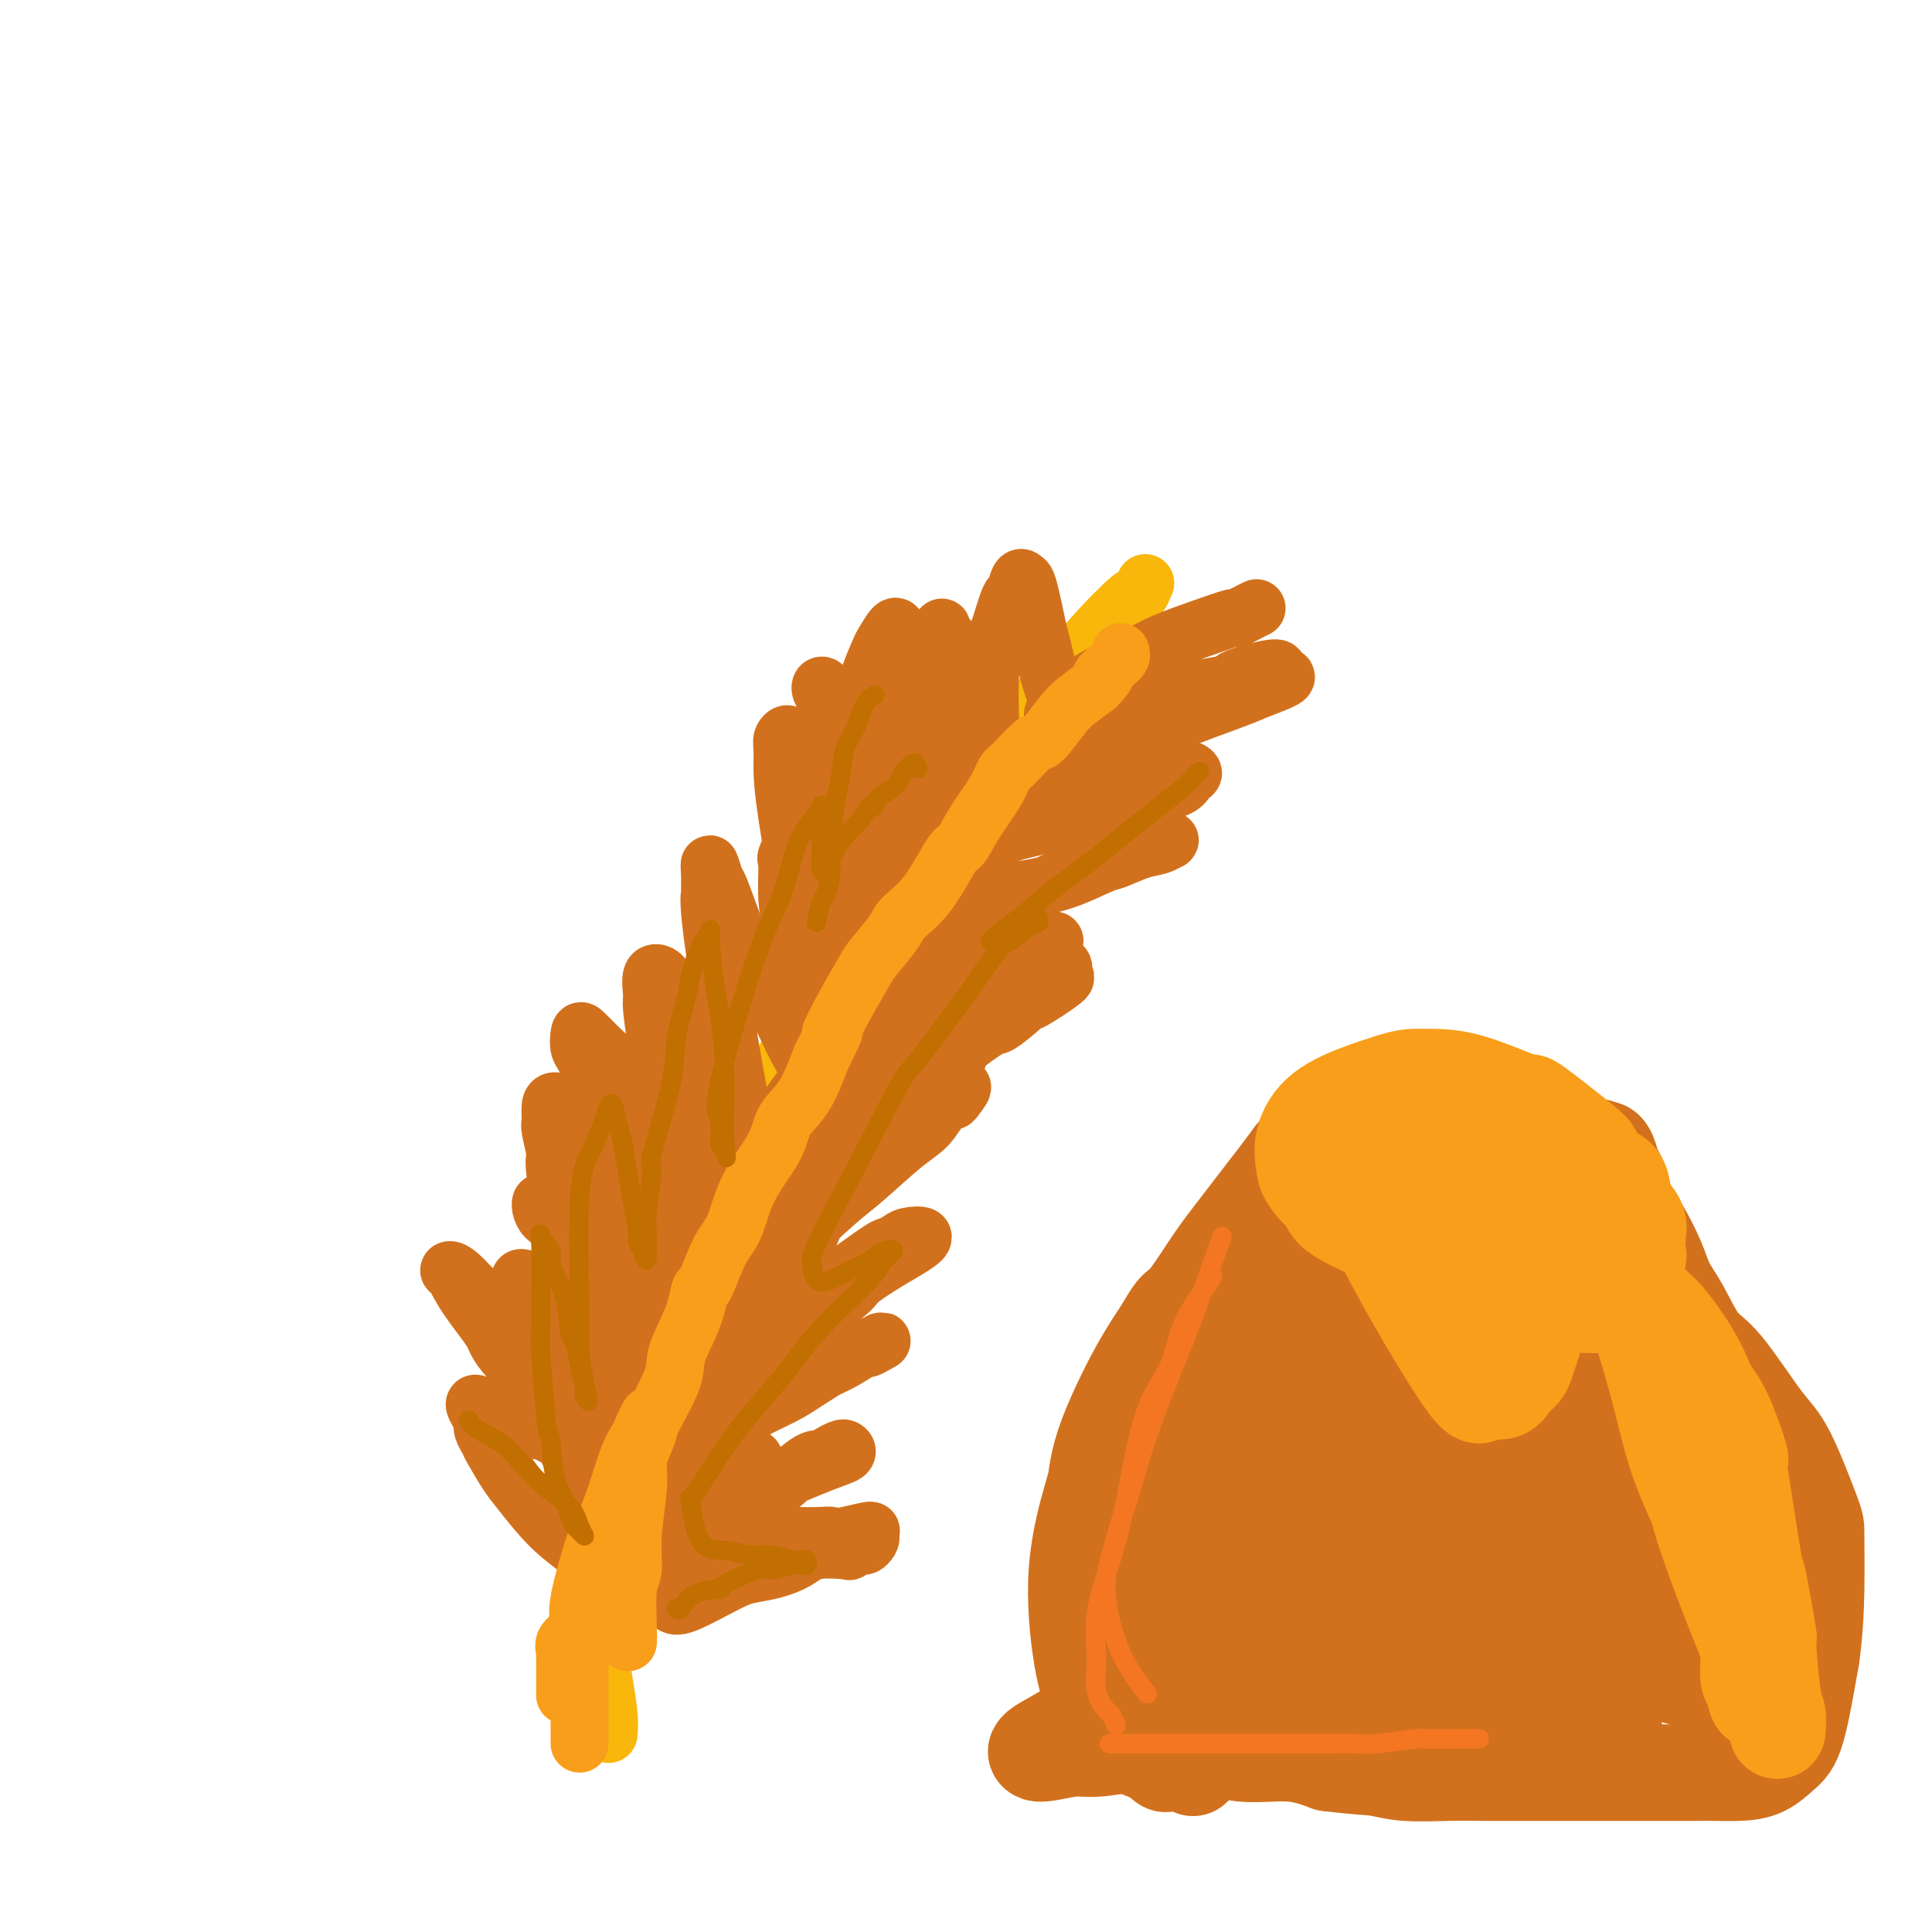 <svg viewBox='0 0 400 400' version='1.1' xmlns='http://www.w3.org/2000/svg' xmlns:xlink='http://www.w3.org/1999/xlink'><g fill='none' stroke='#F9B70B' stroke-width='12' stroke-linecap='round' stroke-linejoin='round'><path d='M126,359c0.086,-1.052 0.172,-2.104 0,-4c-0.172,-1.896 -0.603,-4.637 -1,-7c-0.397,-2.363 -0.759,-4.347 -1,-10c-0.241,-5.653 -0.360,-14.974 0,-21c0.360,-6.026 1.200,-8.757 3,-14c1.800,-5.243 4.561,-12.997 6,-17c1.439,-4.003 1.556,-4.256 3,-8c1.444,-3.744 4.215,-10.980 7,-18c2.785,-7.020 5.583,-13.823 9,-21c3.417,-7.177 7.452,-14.728 10,-19c2.548,-4.272 3.609,-5.266 6,-9c2.391,-3.734 6.112,-10.210 9,-15c2.888,-4.790 4.944,-7.895 7,-11'/><path d='M184,185c5.847,-9.545 4.465,-6.409 6,-8c1.535,-1.591 5.988,-7.911 9,-12c3.012,-4.089 4.584,-5.947 5,-7c0.416,-1.053 -0.325,-1.299 1,-3c1.325,-1.701 4.716,-4.856 7,-7c2.284,-2.144 3.462,-3.276 5,-5c1.538,-1.724 3.435,-4.038 5,-6c1.565,-1.962 2.798,-3.570 5,-6c2.202,-2.430 5.374,-5.682 7,-7c1.626,-1.318 1.707,-0.701 2,-1c0.293,-0.299 0.798,-1.514 1,-2c0.202,-0.486 0.101,-0.243 0,0'/></g>
<g fill='none' stroke='#D2711D' stroke-width='12' stroke-linecap='round' stroke-linejoin='round'><path d='M139,332c0.483,0.397 0.965,0.794 3,0c2.035,-0.794 5.622,-2.781 8,-4c2.378,-1.219 3.545,-1.672 5,-2c1.455,-0.328 3.197,-0.532 5,-1c1.803,-0.468 3.667,-1.201 5,-2c1.333,-0.799 2.136,-1.663 4,-2c1.864,-0.337 4.790,-0.146 6,0c1.210,0.146 0.704,0.246 1,0c0.296,-0.246 1.394,-0.837 2,-1c0.606,-0.163 0.719,0.101 1,0c0.281,-0.101 0.729,-0.566 1,-1c0.271,-0.434 0.363,-0.838 0,-1c-0.363,-0.162 -1.182,-0.081 -2,0'/><path d='M178,318c5.523,-2.166 -0.169,-0.581 -3,0c-2.831,0.581 -2.801,0.158 -3,0c-0.199,-0.158 -0.625,-0.050 -2,0c-1.375,0.050 -3.698,0.042 -5,0c-1.302,-0.042 -1.584,-0.120 -4,0c-2.416,0.120 -6.965,0.436 -9,1c-2.035,0.564 -1.554,1.377 -3,2c-1.446,0.623 -4.818,1.056 -6,1c-1.182,-0.056 -0.172,-0.603 -1,0c-0.828,0.603 -3.492,2.355 -5,3c-1.508,0.645 -1.859,0.184 -2,0c-0.141,-0.184 -0.070,-0.092 0,0'/><path d='M145,317c-0.065,0.091 -0.131,0.183 2,-1c2.131,-1.183 6.457,-3.640 9,-5c2.543,-1.360 3.301,-1.622 5,-3c1.699,-1.378 4.339,-3.873 6,-5c1.661,-1.127 2.342,-0.888 3,-1c0.658,-0.112 1.291,-0.576 2,-1c0.709,-0.424 1.494,-0.807 2,-1c0.506,-0.193 0.734,-0.196 1,0c0.266,0.196 0.572,0.591 0,1c-0.572,0.409 -2.020,0.831 -5,2c-2.980,1.169 -7.490,3.084 -12,5'/><path d='M158,308c-2.629,1.079 -1.203,-0.224 -2,0c-0.797,0.224 -3.819,1.974 -6,3c-2.181,1.026 -3.521,1.328 -5,2c-1.479,0.672 -3.095,1.713 -5,2c-1.905,0.287 -4.098,-0.179 -5,-1c-0.902,-0.821 -0.513,-1.997 0,-3c0.513,-1.003 1.150,-1.832 2,-3c0.850,-1.168 1.914,-2.675 3,-4c1.086,-1.325 2.195,-2.470 3,-3c0.805,-0.530 1.306,-0.446 2,-1c0.694,-0.554 1.582,-1.745 3,-3c1.418,-1.255 3.367,-2.575 6,-4c2.633,-1.425 5.949,-2.957 8,-4c2.051,-1.043 2.839,-1.599 5,-3c2.161,-1.401 5.697,-3.646 8,-5c2.303,-1.354 3.372,-1.815 4,-2c0.628,-0.185 0.814,-0.092 1,0'/><path d='M180,279c4.956,-2.748 1.347,-0.617 0,0c-1.347,0.617 -0.432,-0.278 -1,0c-0.568,0.278 -2.618,1.729 -5,3c-2.382,1.271 -5.094,2.361 -7,3c-1.906,0.639 -3.005,0.825 -6,3c-2.995,2.175 -7.887,6.337 -10,8c-2.113,1.663 -1.446,0.826 -2,1c-0.554,0.174 -2.328,1.358 -3,2c-0.672,0.642 -0.242,0.740 -1,1c-0.758,0.260 -2.706,0.681 -3,0c-0.294,-0.681 1.065,-2.464 2,-4c0.935,-1.536 1.447,-2.824 2,-4c0.553,-1.176 1.149,-2.240 3,-4c1.851,-1.760 4.957,-4.217 7,-6c2.043,-1.783 3.021,-2.891 4,-4'/><path d='M160,278c3.912,-4.267 4.693,-3.933 7,-5c2.307,-1.067 6.141,-3.533 8,-5c1.859,-1.467 1.742,-1.935 3,-3c1.258,-1.065 3.890,-2.728 6,-4c2.110,-1.272 3.697,-2.155 5,-3c1.303,-0.845 2.323,-1.652 2,-2c-0.323,-0.348 -1.990,-0.235 -3,0c-1.010,0.235 -1.364,0.593 -2,1c-0.636,0.407 -1.554,0.863 -2,1c-0.446,0.137 -0.418,-0.047 -2,1c-1.582,1.047 -4.772,3.324 -7,5c-2.228,1.676 -3.494,2.751 -5,4c-1.506,1.249 -3.253,2.671 -4,3c-0.747,0.329 -0.493,-0.437 -1,0c-0.507,0.437 -1.775,2.076 -3,3c-1.225,0.924 -2.407,1.133 -4,2c-1.593,0.867 -3.598,2.390 -5,3c-1.402,0.610 -2.201,0.305 -3,0'/><path d='M150,279c-7.022,3.572 -4.076,1.003 -3,0c1.076,-1.003 0.281,-0.441 0,-1c-0.281,-0.559 -0.049,-2.239 1,-4c1.049,-1.761 2.916,-3.601 4,-5c1.084,-1.399 1.384,-2.356 3,-4c1.616,-1.644 4.547,-3.975 8,-7c3.453,-3.025 7.428,-6.744 10,-9c2.572,-2.256 3.740,-3.049 6,-5c2.260,-1.951 5.612,-5.060 8,-7c2.388,-1.940 3.810,-2.712 5,-4c1.190,-1.288 2.146,-3.093 3,-4c0.854,-0.907 1.606,-0.915 2,-1c0.394,-0.085 0.432,-0.247 1,-1c0.568,-0.753 1.668,-2.099 1,-2c-0.668,0.099 -3.103,1.642 -4,2c-0.897,0.358 -0.256,-0.469 -1,0c-0.744,0.469 -2.872,2.235 -5,4'/><path d='M189,231c-1.905,1.031 -2.168,1.607 -4,3c-1.832,1.393 -5.235,3.601 -7,5c-1.765,1.399 -1.894,1.987 -3,3c-1.106,1.013 -3.191,2.449 -5,4c-1.809,1.551 -3.343,3.216 -5,5c-1.657,1.784 -3.438,3.689 -5,5c-1.562,1.311 -2.905,2.030 -4,3c-1.095,0.970 -1.944,2.193 -3,4c-1.056,1.807 -2.321,4.200 -3,6c-0.679,1.800 -0.772,3.007 -1,4c-0.228,0.993 -0.589,1.773 -1,3c-0.411,1.227 -0.870,2.900 -1,4c-0.130,1.100 0.070,1.626 0,3c-0.070,1.374 -0.411,3.595 -1,5c-0.589,1.405 -1.428,1.994 -2,3c-0.572,1.006 -0.878,2.430 -1,2c-0.122,-0.430 -0.061,-2.715 0,-5'/><path d='M143,288c0.477,-1.491 2.171,-3.720 3,-5c0.829,-1.280 0.795,-1.613 1,-2c0.205,-0.387 0.651,-0.830 1,-2c0.349,-1.170 0.601,-3.069 4,-8c3.399,-4.931 9.944,-12.895 13,-17c3.056,-4.105 2.624,-4.351 3,-5c0.376,-0.649 1.560,-1.700 3,-3c1.440,-1.300 3.137,-2.850 4,-4c0.863,-1.150 0.894,-1.899 3,-4c2.106,-2.101 6.289,-5.554 9,-8c2.711,-2.446 3.949,-3.885 5,-5c1.051,-1.115 1.913,-1.907 3,-3c1.087,-1.093 2.399,-2.486 3,-3c0.601,-0.514 0.493,-0.149 0,0c-0.493,0.149 -1.370,0.081 -2,0c-0.630,-0.081 -1.014,-0.176 -2,0c-0.986,0.176 -2.573,0.624 -4,1c-1.427,0.376 -2.693,0.679 -4,1c-1.307,0.321 -2.653,0.661 -4,1'/><path d='M182,222c-3.227,0.614 -3.295,0.650 -4,1c-0.705,0.350 -2.048,1.015 -3,1c-0.952,-0.015 -1.512,-0.708 -2,0c-0.488,0.708 -0.902,2.819 -1,3c-0.098,0.181 0.121,-1.566 0,1c-0.121,2.566 -0.582,9.446 -1,13c-0.418,3.554 -0.794,3.782 -1,5c-0.206,1.218 -0.244,3.426 -1,6c-0.756,2.574 -2.231,5.514 -3,7c-0.769,1.486 -0.831,1.519 -1,2c-0.169,0.481 -0.446,1.411 -1,2c-0.554,0.589 -1.386,0.838 -2,0c-0.614,-0.838 -1.012,-2.764 -1,-4c0.012,-1.236 0.432,-1.782 1,-3c0.568,-1.218 1.284,-3.109 2,-5'/><path d='M164,251c0.849,-2.244 1.471,-3.854 3,-6c1.529,-2.146 3.965,-4.829 6,-7c2.035,-2.171 3.669,-3.832 5,-5c1.331,-1.168 2.360,-1.843 4,-3c1.640,-1.157 3.890,-2.794 8,-6c4.110,-3.206 10.080,-7.979 13,-10c2.920,-2.021 2.791,-1.288 4,-2c1.209,-0.712 3.755,-2.868 5,-4c1.245,-1.132 1.187,-1.239 1,-1c-0.187,0.239 -0.505,0.823 1,0c1.505,-0.823 4.833,-3.055 6,-4c1.167,-0.945 0.175,-0.603 0,-1c-0.175,-0.397 0.468,-1.532 0,-2c-0.468,-0.468 -2.045,-0.269 -3,0c-0.955,0.269 -1.286,0.608 -3,1c-1.714,0.392 -4.810,0.837 -7,2c-2.190,1.163 -3.474,3.044 -5,4c-1.526,0.956 -3.293,0.987 -5,2c-1.707,1.013 -3.353,3.006 -5,5'/><path d='M192,214c-3.565,2.727 -4.979,4.045 -7,6c-2.021,1.955 -4.650,4.547 -7,7c-2.350,2.453 -4.420,4.766 -6,7c-1.580,2.234 -2.670,4.388 -5,7c-2.330,2.612 -5.900,5.684 -7,7c-1.100,1.316 0.271,0.878 0,1c-0.271,0.122 -2.184,0.803 -3,0c-0.816,-0.803 -0.533,-3.091 0,-5c0.533,-1.909 1.317,-3.438 2,-5c0.683,-1.562 1.264,-3.158 2,-5c0.736,-1.842 1.627,-3.930 3,-6c1.373,-2.070 3.227,-4.121 5,-6c1.773,-1.879 3.465,-3.586 5,-5c1.535,-1.414 2.913,-2.534 5,-4c2.087,-1.466 4.882,-3.276 8,-5c3.118,-1.724 6.559,-3.362 10,-5'/><path d='M197,203c5.292,-3.505 4.522,-2.768 6,-3c1.478,-0.232 5.203,-1.431 7,-2c1.797,-0.569 1.666,-0.506 3,-1c1.334,-0.494 4.132,-1.544 5,-2c0.868,-0.456 -0.193,-0.320 -1,0c-0.807,0.320 -1.358,0.822 -2,1c-0.642,0.178 -1.375,0.031 -2,0c-0.625,-0.031 -1.143,0.053 -3,1c-1.857,0.947 -5.054,2.757 -7,4c-1.946,1.243 -2.642,1.919 -4,3c-1.358,1.081 -3.379,2.567 -5,4c-1.621,1.433 -2.843,2.812 -4,4c-1.157,1.188 -2.248,2.184 -3,3c-0.752,0.816 -1.164,1.450 -2,2c-0.836,0.550 -2.096,1.014 -3,1c-0.904,-0.014 -1.452,-0.507 -2,-1'/><path d='M180,217c-0.881,-0.703 -0.584,-2.462 0,-4c0.584,-1.538 1.454,-2.855 3,-5c1.546,-2.145 3.769,-5.119 7,-8c3.231,-2.881 7.471,-5.669 11,-8c3.529,-2.331 6.346,-4.204 12,-7c5.654,-2.796 14.143,-6.515 18,-8c3.857,-1.485 3.081,-0.734 4,-1c0.919,-0.266 3.532,-1.548 5,-2c1.468,-0.452 1.791,-0.076 2,0c0.209,0.076 0.302,-0.150 0,0c-0.302,0.150 -1.001,0.677 -2,1c-0.999,0.323 -2.299,0.443 -4,1c-1.701,0.557 -3.804,1.550 -5,2c-1.196,0.450 -1.486,0.358 -3,1c-1.514,0.642 -4.254,2.019 -7,3c-2.746,0.981 -5.499,1.566 -8,2c-2.501,0.434 -4.751,0.717 -7,1'/><path d='M206,185c-6.152,1.742 -4.533,0.596 -5,0c-0.467,-0.596 -3.021,-0.643 -4,-1c-0.979,-0.357 -0.382,-1.025 0,-2c0.382,-0.975 0.548,-2.257 1,-3c0.452,-0.743 1.191,-0.947 3,-2c1.809,-1.053 4.689,-2.955 7,-4c2.311,-1.045 4.051,-1.232 7,-2c2.949,-0.768 7.105,-2.117 10,-3c2.895,-0.883 4.529,-1.301 7,-2c2.471,-0.699 5.777,-1.679 7,-2c1.223,-0.321 0.361,0.015 1,0c0.639,-0.015 2.777,-0.383 4,-1c1.223,-0.617 1.529,-1.483 2,-2c0.471,-0.517 1.106,-0.685 1,-1c-0.106,-0.315 -0.951,-0.777 -2,-1c-1.049,-0.223 -2.300,-0.207 -4,0c-1.700,0.207 -3.850,0.603 -6,1'/><path d='M235,160c-2.493,0.444 -3.226,2.055 -5,3c-1.774,0.945 -4.587,1.225 -7,2c-2.413,0.775 -4.424,2.045 -6,3c-1.576,0.955 -2.717,1.593 -4,2c-1.283,0.407 -2.709,0.581 -3,0c-0.291,-0.581 0.553,-1.917 2,-3c1.447,-1.083 3.497,-1.911 5,-3c1.503,-1.089 2.458,-2.437 5,-4c2.542,-1.563 6.670,-3.339 10,-5c3.330,-1.661 5.861,-3.205 10,-5c4.139,-1.795 9.885,-3.840 13,-5c3.115,-1.160 3.598,-1.435 5,-2c1.402,-0.565 3.724,-1.421 5,-2c1.276,-0.579 1.508,-0.880 1,-1c-0.508,-0.120 -1.754,-0.060 -3,0'/><path d='M263,140c4.994,-3.141 -3.021,-0.992 -6,0c-2.979,0.992 -0.923,0.828 -1,1c-0.077,0.172 -2.286,0.681 -4,1c-1.714,0.319 -2.934,0.449 -5,1c-2.066,0.551 -4.979,1.523 -7,2c-2.021,0.477 -3.150,0.459 -7,1c-3.850,0.541 -10.422,1.642 -13,2c-2.578,0.358 -1.164,-0.029 -1,0c0.164,0.029 -0.922,0.472 -1,0c-0.078,-0.472 0.853,-1.858 2,-3c1.147,-1.142 2.510,-2.038 4,-3c1.490,-0.962 3.107,-1.989 5,-3c1.893,-1.011 4.061,-2.007 6,-3c1.939,-0.993 3.650,-1.982 6,-3c2.350,-1.018 5.341,-2.066 8,-3c2.659,-0.934 4.986,-1.753 6,-2c1.014,-0.247 0.715,0.078 1,0c0.285,-0.078 1.154,-0.559 2,-1c0.846,-0.441 1.670,-0.840 2,-1c0.330,-0.160 0.165,-0.080 0,0'/><path d='M130,335c-0.173,-0.543 -0.346,-1.086 -1,-2c-0.654,-0.914 -1.790,-2.200 -2,-3c-0.210,-0.800 0.505,-1.113 0,-2c-0.505,-0.887 -2.229,-2.349 -3,-3c-0.771,-0.651 -0.590,-0.493 -1,-1c-0.410,-0.507 -1.413,-1.680 -3,-3c-1.587,-1.320 -3.759,-2.787 -6,-5c-2.241,-2.213 -4.552,-5.173 -6,-7c-1.448,-1.827 -2.035,-2.520 -3,-4c-0.965,-1.480 -2.310,-3.747 -3,-5c-0.690,-1.253 -0.724,-1.491 -1,-2c-0.276,-0.509 -0.793,-1.288 -1,-2c-0.207,-0.712 -0.103,-1.356 0,-2'/><path d='M100,294c-4.210,-6.459 0.264,-2.106 3,0c2.736,2.106 3.733,1.964 5,2c1.267,0.036 2.805,0.251 3,0c0.195,-0.251 -0.954,-0.967 1,0c1.954,0.967 7.010,3.618 10,5c2.990,1.382 3.912,1.495 5,2c1.088,0.505 2.341,1.400 3,2c0.659,0.600 0.725,0.904 1,1c0.275,0.096 0.761,-0.015 1,0c0.239,0.015 0.232,0.157 0,0c-0.232,-0.157 -0.688,-0.611 -1,-1c-0.312,-0.389 -0.482,-0.712 -1,-1c-0.518,-0.288 -1.386,-0.541 -2,-1c-0.614,-0.459 -0.973,-1.124 -3,-3c-2.027,-1.876 -5.722,-4.965 -9,-8c-3.278,-3.035 -6.139,-6.018 -9,-9'/><path d='M107,283c-4.431,-4.641 -4.007,-5.245 -5,-7c-0.993,-1.755 -3.402,-4.663 -5,-7c-1.598,-2.337 -2.384,-4.102 -3,-5c-0.616,-0.898 -1.062,-0.927 -1,-1c0.062,-0.073 0.631,-0.190 2,1c1.369,1.190 3.539,3.687 5,5c1.461,1.313 2.214,1.442 4,3c1.786,1.558 4.606,4.545 6,6c1.394,1.455 1.362,1.379 4,3c2.638,1.621 7.946,4.939 11,7c3.054,2.061 3.853,2.863 6,4c2.147,1.137 5.642,2.607 8,4c2.358,1.393 3.579,2.707 4,3c0.421,0.293 0.041,-0.437 0,-1c-0.041,-0.563 0.258,-0.959 -1,-2c-1.258,-1.041 -4.074,-2.726 -6,-4c-1.926,-1.274 -2.963,-2.137 -4,-3'/><path d='M132,289c-2.415,-2.284 -2.951,-2.995 -5,-5c-2.049,-2.005 -5.610,-5.303 -8,-7c-2.390,-1.697 -3.607,-1.793 -5,-3c-1.393,-1.207 -2.961,-3.525 -4,-5c-1.039,-1.475 -1.549,-2.108 -2,-3c-0.451,-0.892 -0.842,-2.043 1,-1c1.842,1.043 5.917,4.281 9,7c3.083,2.719 5.172,4.921 9,8c3.828,3.079 9.393,7.035 13,10c3.607,2.965 5.254,4.938 7,6c1.746,1.062 3.589,1.213 5,2c1.411,0.787 2.390,2.209 3,3c0.610,0.791 0.851,0.949 1,1c0.149,0.051 0.205,-0.007 0,0c-0.205,0.007 -0.671,0.079 -2,-1c-1.329,-1.079 -3.523,-3.308 -6,-6c-2.477,-2.692 -5.239,-5.846 -8,-9'/><path d='M140,286c-3.733,-3.842 -5.567,-5.945 -8,-9c-2.433,-3.055 -5.465,-7.060 -8,-10c-2.535,-2.940 -4.574,-4.816 -6,-7c-1.426,-2.184 -2.239,-4.676 -3,-6c-0.761,-1.324 -1.471,-1.481 -2,-2c-0.529,-0.519 -0.879,-1.399 -1,-2c-0.121,-0.601 -0.014,-0.923 0,-1c0.014,-0.077 -0.067,0.090 2,2c2.067,1.910 6.281,5.564 8,7c1.719,1.436 0.943,0.655 3,2c2.057,1.345 6.947,4.818 10,7c3.053,2.182 4.271,3.073 5,4c0.729,0.927 0.971,1.888 2,3c1.029,1.112 2.845,2.373 5,4c2.155,1.627 4.649,3.618 6,5c1.351,1.382 1.558,2.154 2,3c0.442,0.846 1.119,1.766 1,3c-0.119,1.234 -1.034,2.781 -2,4c-0.966,1.219 -1.983,2.109 -3,3'/><path d='M151,296c-1.496,1.840 -2.736,2.939 -4,4c-1.264,1.061 -2.554,2.085 -4,3c-1.446,0.915 -3.050,1.720 -4,2c-0.950,0.280 -1.245,0.033 -2,0c-0.755,-0.033 -1.968,0.147 -3,0c-1.032,-0.147 -1.882,-0.620 -4,-2c-2.118,-1.380 -5.503,-3.666 -8,-5c-2.497,-1.334 -4.105,-1.717 -5,-2c-0.895,-0.283 -1.077,-0.466 -1,0c0.077,0.466 0.412,1.583 1,3c0.588,1.417 1.427,3.135 2,4c0.573,0.865 0.880,0.878 1,1c0.120,0.122 0.054,0.353 1,1c0.946,0.647 2.903,1.709 4,3c1.097,1.291 1.334,2.809 2,3c0.666,0.191 1.762,-0.945 2,-2c0.238,-1.055 -0.381,-2.027 -1,-3'/><path d='M128,306c-0.012,-1.846 -0.544,-3.962 -1,-5c-0.456,-1.038 -0.838,-0.997 -2,-5c-1.162,-4.003 -3.105,-12.049 -4,-16c-0.895,-3.951 -0.741,-3.808 -1,-6c-0.259,-2.192 -0.931,-6.718 -2,-13c-1.069,-6.282 -2.536,-14.320 -3,-18c-0.464,-3.680 0.074,-3.000 0,-4c-0.074,-1.000 -0.760,-3.678 -1,-5c-0.240,-1.322 -0.032,-1.289 0,-2c0.032,-0.711 -0.111,-2.168 0,-3c0.111,-0.832 0.474,-1.040 1,-1c0.526,0.040 1.213,0.327 2,2c0.787,1.673 1.674,4.732 2,6c0.326,1.268 0.092,0.745 1,2c0.908,1.255 2.959,4.289 4,6c1.041,1.711 1.073,2.098 3,5c1.927,2.902 5.750,8.320 8,12c2.250,3.680 2.929,5.623 4,8c1.071,2.377 2.536,5.189 4,8'/><path d='M143,277c5.121,8.771 3.423,6.699 3,6c-0.423,-0.699 0.429,-0.024 1,0c0.571,0.024 0.862,-0.602 0,-3c-0.862,-2.398 -2.876,-6.566 -6,-14c-3.124,-7.434 -7.359,-18.132 -10,-24c-2.641,-5.868 -3.687,-6.906 -5,-10c-1.313,-3.094 -2.892,-8.245 -4,-11c-1.108,-2.755 -1.743,-3.114 -2,-4c-0.257,-0.886 -0.135,-2.300 0,-3c0.135,-0.700 0.282,-0.688 1,0c0.718,0.688 2.008,2.050 3,3c0.992,0.950 1.685,1.488 3,3c1.315,1.512 3.250,3.999 5,7c1.750,3.001 3.314,6.516 5,9c1.686,2.484 3.492,3.938 5,6c1.508,2.062 2.716,4.732 4,7c1.284,2.268 2.642,4.134 4,6'/><path d='M150,255c4.503,6.691 0.761,2.918 0,2c-0.761,-0.918 1.461,1.020 2,2c0.539,0.980 -0.604,1.002 -1,1c-0.396,-0.002 -0.046,-0.028 -1,-2c-0.954,-1.972 -3.212,-5.891 -5,-10c-1.788,-4.109 -3.105,-8.407 -4,-11c-0.895,-2.593 -1.368,-3.479 -2,-6c-0.632,-2.521 -1.423,-6.675 -2,-9c-0.577,-2.325 -0.941,-2.820 -1,-3c-0.059,-0.180 0.187,-0.046 0,-2c-0.187,-1.954 -0.809,-5.996 -1,-8c-0.191,-2.004 0.047,-1.969 0,-3c-0.047,-1.031 -0.379,-3.127 0,-4c0.379,-0.873 1.469,-0.524 2,0c0.531,0.524 0.503,1.223 1,3c0.497,1.777 1.518,4.632 3,9c1.482,4.368 3.423,10.248 5,14c1.577,3.752 2.788,5.376 4,7'/><path d='M150,235c3.362,7.433 4.266,9.514 5,11c0.734,1.486 1.300,2.376 2,3c0.700,0.624 1.536,0.983 2,1c0.464,0.017 0.555,-0.309 0,-1c-0.555,-0.691 -1.756,-1.749 -4,-12c-2.244,-10.251 -5.530,-29.696 -7,-40c-1.470,-10.304 -1.122,-11.468 -1,-12c0.122,-0.532 0.020,-0.432 0,-1c-0.020,-0.568 0.041,-1.804 0,-3c-0.041,-1.196 -0.186,-2.353 0,-2c0.186,0.353 0.703,2.216 1,3c0.297,0.784 0.374,0.489 1,2c0.626,1.511 1.800,4.827 3,8c1.200,3.173 2.427,6.201 4,9c1.573,2.799 3.494,5.369 5,8c1.506,2.631 2.598,5.324 4,8c1.402,2.676 3.115,5.336 4,7c0.885,1.664 0.943,2.332 1,3'/><path d='M170,227c3.794,7.701 1.780,3.955 1,2c-0.780,-1.955 -0.327,-2.118 -1,-4c-0.673,-1.882 -2.471,-5.483 -3,-7c-0.529,-1.517 0.213,-0.950 0,-3c-0.213,-2.050 -1.380,-6.717 -2,-11c-0.620,-4.283 -0.694,-8.184 -1,-11c-0.306,-2.816 -0.844,-4.549 -1,-7c-0.156,-2.451 0.071,-5.620 0,-7c-0.071,-1.380 -0.439,-0.972 0,-2c0.439,-1.028 1.685,-3.492 2,-5c0.315,-1.508 -0.300,-2.058 0,-2c0.300,0.058 1.515,0.726 2,1c0.485,0.274 0.240,0.153 1,4c0.760,3.847 2.523,11.660 4,17c1.477,5.340 2.667,8.207 3,10c0.333,1.793 -0.191,2.512 0,4c0.191,1.488 1.095,3.744 2,6'/><path d='M177,212c2.300,8.241 2.048,8.842 2,10c-0.048,1.158 0.106,2.871 0,4c-0.106,1.129 -0.473,1.674 -2,-2c-1.527,-3.674 -4.213,-11.569 -6,-17c-1.787,-5.431 -2.676,-8.400 -4,-15c-1.324,-6.600 -3.084,-16.831 -4,-23c-0.916,-6.169 -0.989,-8.277 -1,-10c-0.011,-1.723 0.041,-3.062 0,-4c-0.041,-0.938 -0.173,-1.477 0,-2c0.173,-0.523 0.652,-1.031 1,-1c0.348,0.031 0.564,0.600 1,2c0.436,1.400 1.092,3.629 2,6c0.908,2.371 2.068,4.883 3,7c0.932,2.117 1.636,3.839 2,5c0.364,1.161 0.390,1.760 1,3c0.610,1.240 1.805,3.120 3,5'/><path d='M175,180c2.322,4.977 2.127,3.419 2,3c-0.127,-0.419 -0.185,0.301 0,1c0.185,0.699 0.615,1.375 1,2c0.385,0.625 0.726,1.197 1,1c0.274,-0.197 0.482,-1.162 0,-2c-0.482,-0.838 -1.655,-1.549 -2,-3c-0.345,-1.451 0.140,-3.642 0,-6c-0.140,-2.358 -0.903,-4.883 -2,-9c-1.097,-4.117 -2.529,-9.825 -3,-12c-0.471,-2.175 0.020,-0.818 0,-2c-0.020,-1.182 -0.551,-4.905 -1,-7c-0.449,-2.095 -0.815,-2.564 -1,-3c-0.185,-0.436 -0.190,-0.840 0,-1c0.190,-0.160 0.573,-0.076 1,1c0.427,1.076 0.898,3.144 2,6c1.102,2.856 2.835,6.500 4,9c1.165,2.500 1.761,3.857 3,6c1.239,2.143 3.119,5.071 5,8'/><path d='M185,172c2.486,5.249 1.200,3.870 1,4c-0.200,0.130 0.685,1.769 2,4c1.315,2.231 3.059,5.052 4,7c0.941,1.948 1.078,3.021 1,3c-0.078,-0.021 -0.373,-1.137 -1,-3c-0.627,-1.863 -1.587,-4.475 -3,-8c-1.413,-3.525 -3.281,-7.965 -5,-14c-1.719,-6.035 -3.291,-13.667 -4,-18c-0.709,-4.333 -0.555,-5.367 0,-7c0.555,-1.633 1.511,-3.863 2,-5c0.489,-1.137 0.512,-1.180 1,-2c0.488,-0.820 1.441,-2.416 2,-3c0.559,-0.584 0.725,-0.155 1,1c0.275,1.155 0.659,3.036 1,4c0.341,0.964 0.638,1.011 1,1c0.362,-0.011 0.790,-0.080 1,2c0.210,2.080 0.203,6.309 1,10c0.797,3.691 2.399,6.846 4,10'/><path d='M194,158c1.919,5.877 2.217,6.570 3,9c0.783,2.430 2.050,6.598 3,10c0.950,3.402 1.583,6.039 2,8c0.417,1.961 0.619,3.244 0,2c-0.619,-1.244 -2.060,-5.017 -3,-8c-0.940,-2.983 -1.381,-5.175 -2,-8c-0.619,-2.825 -1.417,-6.282 -2,-11c-0.583,-4.718 -0.951,-10.698 -1,-14c-0.049,-3.302 0.220,-3.926 0,-6c-0.220,-2.074 -0.929,-5.599 -1,-7c-0.071,-1.401 0.495,-0.677 1,-1c0.505,-0.323 0.947,-1.694 1,-2c0.053,-0.306 -0.285,0.454 0,1c0.285,0.546 1.192,0.878 2,2c0.808,1.122 1.517,3.035 2,5c0.483,1.965 0.742,3.983 1,6'/><path d='M200,144c1.198,3.114 1.694,3.900 2,6c0.306,2.100 0.422,5.513 1,8c0.578,2.487 1.619,4.048 2,5c0.381,0.952 0.102,1.294 0,2c-0.102,0.706 -0.027,1.776 0,2c0.027,0.224 0.006,-0.398 0,-2c-0.006,-1.602 0.002,-4.184 0,-7c-0.002,-2.816 -0.013,-5.866 0,-7c0.013,-1.134 0.049,-0.351 0,-2c-0.049,-1.649 -0.182,-5.731 0,-9c0.182,-3.269 0.679,-5.724 1,-7c0.321,-1.276 0.468,-1.372 1,-3c0.532,-1.628 1.451,-4.789 2,-6c0.549,-1.211 0.727,-0.471 1,-1c0.273,-0.529 0.640,-2.327 1,-3c0.360,-0.673 0.712,-0.220 1,0c0.288,0.220 0.511,0.206 1,2c0.489,1.794 1.245,5.397 2,9'/><path d='M215,131c0.962,3.177 1.368,5.619 2,8c0.632,2.381 1.489,4.700 2,6c0.511,1.300 0.676,1.581 1,3c0.324,1.419 0.807,3.977 1,5c0.193,1.023 0.097,0.512 0,0'/></g>
<g fill='none' stroke='#F99E1B' stroke-width='12' stroke-linecap='round' stroke-linejoin='round'><path d='M117,351c-0.001,-0.984 -0.002,-1.968 0,-3c0.002,-1.032 0.007,-2.110 0,-3c-0.007,-0.890 -0.026,-1.590 0,-2c0.026,-0.410 0.098,-0.530 0,-1c-0.098,-0.470 -0.366,-1.289 0,-2c0.366,-0.711 1.368,-1.313 2,-2c0.632,-0.687 0.896,-1.460 1,-3c0.104,-1.540 0.049,-3.846 1,-7c0.951,-3.154 2.910,-7.157 4,-10c1.090,-2.843 1.311,-4.527 2,-6c0.689,-1.473 1.844,-2.737 3,-4'/><path d='M130,308c1.723,-4.168 1.532,-4.588 2,-6c0.468,-1.412 1.595,-3.815 2,-5c0.405,-1.185 0.087,-1.151 1,-3c0.913,-1.849 3.057,-5.579 4,-8c0.943,-2.421 0.685,-3.532 1,-5c0.315,-1.468 1.203,-3.292 2,-5c0.797,-1.708 1.501,-3.300 2,-5c0.499,-1.700 0.792,-3.508 1,-4c0.208,-0.492 0.332,0.333 1,-1c0.668,-1.333 1.880,-4.825 3,-7c1.120,-2.175 2.148,-3.033 3,-5c0.852,-1.967 1.530,-5.045 3,-8c1.470,-2.955 3.734,-5.789 5,-8c1.266,-2.211 1.535,-3.799 2,-5c0.465,-1.201 1.125,-2.016 2,-3c0.875,-0.984 1.964,-2.138 3,-4c1.036,-1.862 2.018,-4.431 3,-7'/><path d='M170,219c4.199,-8.300 2.197,-5.050 2,-5c-0.197,0.050 1.411,-3.102 3,-6c1.589,-2.898 3.158,-5.544 4,-7c0.842,-1.456 0.957,-1.722 2,-3c1.043,-1.278 3.013,-3.568 4,-5c0.987,-1.432 0.990,-2.005 2,-3c1.010,-0.995 3.026,-2.411 5,-5c1.974,-2.589 3.905,-6.350 5,-8c1.095,-1.650 1.355,-1.188 2,-2c0.645,-0.812 1.675,-2.898 3,-5c1.325,-2.102 2.944,-4.219 4,-6c1.056,-1.781 1.550,-3.226 2,-4c0.450,-0.774 0.857,-0.878 2,-2c1.143,-1.122 3.022,-3.262 4,-4c0.978,-0.738 1.056,-0.074 2,-1c0.944,-0.926 2.754,-3.442 4,-5c1.246,-1.558 1.927,-2.160 3,-3c1.073,-0.840 2.536,-1.920 4,-3'/><path d='M227,142c3.056,-3.129 1.197,-1.952 1,-2c-0.197,-0.048 1.268,-1.319 2,-2c0.732,-0.681 0.732,-0.770 1,-1c0.268,-0.230 0.803,-0.600 1,-1c0.197,-0.400 0.056,-0.828 0,-1c-0.056,-0.172 -0.028,-0.086 0,0'/><path d='M120,361c-0.002,-0.245 -0.003,-0.490 0,-2c0.003,-1.510 0.012,-4.284 0,-6c-0.012,-1.716 -0.044,-2.374 0,-5c0.044,-2.626 0.164,-7.219 0,-10c-0.164,-2.781 -0.613,-3.749 0,-7c0.613,-3.251 2.286,-8.786 3,-11c0.714,-2.214 0.467,-1.107 1,-2c0.533,-0.893 1.844,-3.786 3,-7c1.156,-3.214 2.157,-6.750 3,-9c0.843,-2.250 1.526,-3.214 2,-4c0.474,-0.786 0.737,-1.393 1,-2'/><path d='M133,296c2.358,-5.626 1.752,-2.192 1,0c-0.752,2.192 -1.651,3.140 -2,4c-0.349,0.860 -0.150,1.632 0,3c0.150,1.368 0.250,3.332 0,6c-0.250,2.668 -0.852,6.039 -1,9c-0.148,2.961 0.156,5.512 0,7c-0.156,1.488 -0.774,1.914 -1,4c-0.226,2.086 -0.061,5.831 0,8c0.061,2.169 0.017,2.763 0,3c-0.017,0.237 -0.009,0.119 0,0'/></g>
<g fill='none' stroke='#C26F01' stroke-width='4' stroke-linecap='round' stroke-linejoin='round'><path d='M97,294c0.370,0.593 0.739,1.186 2,2c1.261,0.814 3.412,1.849 5,3c1.588,1.151 2.612,2.418 4,4c1.388,1.582 3.139,3.478 5,5c1.861,1.522 3.830,2.668 5,4c1.170,1.332 1.540,2.849 2,4c0.460,1.151 1.011,1.936 1,2c-0.011,0.064 -0.584,-0.594 -1,-1c-0.416,-0.406 -0.675,-0.559 -1,-1c-0.325,-0.441 -0.716,-1.170 -1,-2c-0.284,-0.830 -0.461,-1.762 -1,-3c-0.539,-1.238 -1.440,-2.782 -2,-5c-0.560,-2.218 -0.780,-5.109 -1,-8'/><path d='M114,298c-1.094,-3.304 -0.828,-2.564 -1,-5c-0.172,-2.436 -0.780,-8.049 -1,-12c-0.220,-3.951 -0.051,-6.240 0,-7c0.051,-0.760 -0.015,0.008 0,-3c0.015,-3.008 0.111,-9.793 0,-13c-0.111,-3.207 -0.429,-2.837 0,-2c0.429,0.837 1.607,2.141 2,3c0.393,0.859 0.003,1.273 0,2c-0.003,0.727 0.380,1.765 1,3c0.620,1.235 1.476,2.666 2,5c0.524,2.334 0.715,5.572 1,7c0.285,1.428 0.665,1.046 1,2c0.335,0.954 0.626,3.246 1,5c0.374,1.754 0.831,2.972 1,4c0.169,1.028 0.048,1.865 0,2c-0.048,0.135 -0.024,-0.433 0,-1'/><path d='M121,288c1.455,4.552 0.593,0.932 0,-2c-0.593,-2.932 -0.917,-5.178 -1,-7c-0.083,-1.822 0.076,-3.222 0,-9c-0.076,-5.778 -0.385,-15.933 0,-22c0.385,-6.067 1.465,-8.046 2,-9c0.535,-0.954 0.525,-0.884 1,-2c0.475,-1.116 1.437,-3.417 2,-5c0.563,-1.583 0.728,-2.448 1,-3c0.272,-0.552 0.650,-0.790 1,0c0.350,0.790 0.672,2.607 1,4c0.328,1.393 0.661,2.361 1,4c0.339,1.639 0.682,3.947 1,6c0.318,2.053 0.611,3.849 1,6c0.389,2.151 0.874,4.656 1,6c0.126,1.344 -0.107,1.527 0,2c0.107,0.473 0.553,1.237 1,2'/><path d='M133,259c1.304,4.284 1.063,-0.005 1,-2c-0.063,-1.995 0.050,-1.694 0,-2c-0.050,-0.306 -0.264,-1.218 0,-4c0.264,-2.782 1.006,-7.434 1,-9c-0.006,-1.566 -0.759,-0.047 0,-3c0.759,-2.953 3.032,-10.377 4,-15c0.968,-4.623 0.631,-6.446 1,-9c0.369,-2.554 1.443,-5.838 2,-8c0.557,-2.162 0.597,-3.200 1,-5c0.403,-1.800 1.168,-4.360 2,-6c0.832,-1.640 1.729,-2.358 2,-3c0.271,-0.642 -0.085,-1.208 0,1c0.085,2.208 0.611,7.191 1,10c0.389,2.809 0.640,3.443 1,6c0.360,2.557 0.828,7.036 1,11c0.172,3.964 0.046,7.413 0,9c-0.046,1.587 -0.013,1.310 0,2c0.013,0.690 0.007,2.345 0,4'/><path d='M150,236c0.533,6.804 0.365,2.313 0,1c-0.365,-1.313 -0.926,0.552 -1,0c-0.074,-0.552 0.339,-3.523 0,-5c-0.339,-1.477 -1.430,-1.462 0,-8c1.430,-6.538 5.382,-19.629 8,-27c2.618,-7.371 3.903,-9.020 5,-12c1.097,-2.980 2.007,-7.290 3,-10c0.993,-2.710 2.070,-3.819 3,-5c0.930,-1.181 1.714,-2.434 2,-3c0.286,-0.566 0.076,-0.446 0,0c-0.076,0.446 -0.018,1.219 0,2c0.018,0.781 -0.006,1.570 0,3c0.006,1.430 0.040,3.500 0,5c-0.040,1.500 -0.154,2.428 0,3c0.154,0.572 0.577,0.786 1,1'/><path d='M171,181c0.394,2.112 0.878,0.392 1,-1c0.122,-1.392 -0.119,-2.457 0,-5c0.119,-2.543 0.598,-6.565 1,-9c0.402,-2.435 0.728,-3.283 1,-5c0.272,-1.717 0.490,-4.303 1,-6c0.510,-1.697 1.312,-2.507 2,-4c0.688,-1.493 1.262,-3.671 2,-5c0.738,-1.329 1.639,-1.808 2,-2c0.361,-0.192 0.180,-0.096 0,0'/><path d='M169,191c0.345,-1.571 0.690,-3.141 1,-4c0.310,-0.859 0.586,-1.005 1,-2c0.414,-0.995 0.965,-2.839 1,-4c0.035,-1.161 -0.446,-1.640 0,-3c0.446,-1.360 1.820,-3.600 3,-5c1.180,-1.400 2.168,-1.959 3,-3c0.832,-1.041 1.509,-2.564 2,-3c0.491,-0.436 0.795,0.215 1,0c0.205,-0.215 0.310,-1.296 1,-2c0.690,-0.704 1.964,-1.033 3,-2c1.036,-0.967 1.833,-2.574 2,-3c0.167,-0.426 -0.295,0.329 0,0c0.295,-0.329 1.349,-1.742 2,-2c0.651,-0.258 0.900,0.641 1,1c0.100,0.359 0.050,0.180 0,0'/><path d='M140,333c0.241,0.311 0.481,0.622 1,0c0.519,-0.622 1.316,-2.176 3,-3c1.684,-0.824 4.254,-0.918 5,-1c0.746,-0.082 -0.333,-0.152 1,-1c1.333,-0.848 5.079,-2.475 7,-3c1.921,-0.525 2.018,0.052 3,0c0.982,-0.052 2.849,-0.732 4,-1c1.151,-0.268 1.586,-0.123 2,0c0.414,0.123 0.807,0.226 1,0c0.193,-0.226 0.184,-0.779 0,-1c-0.184,-0.221 -0.544,-0.111 -1,0c-0.456,0.111 -1.007,0.222 -2,0c-0.993,-0.222 -2.426,-0.778 -4,-1c-1.574,-0.222 -3.287,-0.111 -5,0'/><path d='M155,322c-2.716,-0.547 -3.505,-0.914 -5,-1c-1.495,-0.086 -3.697,0.108 -5,-2c-1.303,-2.108 -1.709,-6.519 -2,-8c-0.291,-1.481 -0.467,-0.031 1,-2c1.467,-1.969 4.576,-7.356 8,-12c3.424,-4.644 7.161,-8.544 10,-12c2.839,-3.456 4.780,-6.469 8,-10c3.220,-3.531 7.720,-7.581 10,-10c2.280,-2.419 2.340,-3.206 3,-4c0.660,-0.794 1.920,-1.593 2,-2c0.080,-0.407 -1.018,-0.421 -2,0c-0.982,0.421 -1.846,1.279 -3,2c-1.154,0.721 -2.598,1.307 -4,2c-1.402,0.693 -2.762,1.494 -4,2c-1.238,0.506 -2.354,0.716 -3,0c-0.646,-0.716 -0.823,-2.358 -1,-4'/><path d='M168,261c0.330,-2.780 3.156,-7.729 7,-15c3.844,-7.271 8.706,-16.864 11,-21c2.294,-4.136 2.019,-2.814 6,-8c3.981,-5.186 12.219,-16.879 16,-22c3.781,-5.121 3.105,-3.670 3,-3c-0.105,0.670 0.360,0.558 1,0c0.640,-0.558 1.454,-1.564 2,-2c0.546,-0.436 0.824,-0.303 1,0c0.176,0.303 0.248,0.776 0,1c-0.248,0.224 -0.818,0.198 -2,1c-1.182,0.802 -2.975,2.432 -4,3c-1.025,0.568 -1.280,0.075 -2,0c-0.720,-0.075 -1.904,0.269 -2,0c-0.096,-0.269 0.897,-1.149 2,-2c1.103,-0.851 2.315,-1.672 4,-3c1.685,-1.328 3.842,-3.164 6,-5'/><path d='M217,185c3.509,-2.779 6.282,-4.728 8,-6c1.718,-1.272 2.380,-1.869 5,-4c2.620,-2.131 7.197,-5.798 10,-8c2.803,-2.202 3.832,-2.939 5,-4c1.168,-1.061 2.477,-2.446 3,-3c0.523,-0.554 0.262,-0.277 0,0'/></g>
<g fill='none' stroke='#D2711D' stroke-width='20' stroke-linecap='round' stroke-linejoin='round'><path d='M305,254c-0.615,0.210 -1.229,0.420 -3,1c-1.771,0.580 -4.697,1.529 -6,2c-1.303,0.471 -0.981,0.465 -2,1c-1.019,0.535 -3.377,1.611 -4,2c-0.623,0.389 0.491,0.092 -1,1c-1.491,0.908 -5.588,3.021 -8,5c-2.412,1.979 -3.141,3.823 -4,5c-0.859,1.177 -1.849,1.685 -3,3c-1.151,1.315 -2.463,3.435 -4,7c-1.537,3.565 -3.298,8.575 -5,12c-1.702,3.425 -3.343,5.264 -5,8c-1.657,2.736 -3.328,6.368 -5,10'/><path d='M255,311c-4.903,9.035 -4.161,9.122 -5,12c-0.839,2.878 -3.258,8.545 -5,12c-1.742,3.455 -2.807,4.697 -5,7c-2.193,2.303 -5.513,5.665 -8,8c-2.487,2.335 -4.139,3.641 -6,5c-1.861,1.359 -3.930,2.772 -6,4c-2.070,1.228 -4.139,2.273 -5,3c-0.861,0.727 -0.513,1.138 1,1c1.513,-0.138 4.190,-0.824 6,-1c1.810,-0.176 2.752,0.157 5,0c2.248,-0.157 5.803,-0.804 8,-1c2.197,-0.196 3.036,0.058 5,0c1.964,-0.058 5.052,-0.428 8,0c2.948,0.428 5.755,1.654 9,2c3.245,0.346 6.927,-0.187 10,0c3.073,0.187 5.536,1.093 8,2'/><path d='M275,365c6.204,0.785 8.213,0.746 10,1c1.787,0.254 3.354,0.800 6,1c2.646,0.200 6.373,0.054 9,0c2.627,-0.054 4.153,-0.014 7,0c2.847,0.014 7.014,0.004 10,0c2.986,-0.004 4.792,-0.001 7,0c2.208,0.001 4.820,0.000 7,0c2.180,-0.000 3.930,0.000 6,0c2.070,-0.000 4.461,-0.001 7,0c2.539,0.001 5.225,0.005 7,0c1.775,-0.005 2.638,-0.019 4,0c1.362,0.019 3.221,0.071 5,0c1.779,-0.071 3.477,-0.267 5,-1c1.523,-0.733 2.872,-2.005 4,-3c1.128,-0.995 2.037,-1.713 3,-5c0.963,-3.287 1.982,-9.144 3,-15'/><path d='M375,343c0.692,-4.858 0.924,-9.503 1,-14c0.076,-4.497 -0.002,-8.847 0,-11c0.002,-2.153 0.084,-2.109 -1,-5c-1.084,-2.891 -3.332,-8.716 -5,-12c-1.668,-3.284 -2.754,-4.026 -5,-7c-2.246,-2.974 -5.650,-8.180 -8,-11c-2.350,-2.820 -3.645,-3.256 -5,-5c-1.355,-1.744 -2.772,-4.798 -4,-7c-1.228,-2.202 -2.269,-3.554 -3,-5c-0.731,-1.446 -1.151,-2.986 -2,-5c-0.849,-2.014 -2.125,-4.502 -3,-6c-0.875,-1.498 -1.347,-2.005 -2,-3c-0.653,-0.995 -1.485,-2.478 -2,-4c-0.515,-1.522 -0.713,-3.082 -1,-4c-0.287,-0.918 -0.665,-1.195 -1,-2c-0.335,-0.805 -0.629,-2.140 -1,-3c-0.371,-0.860 -0.820,-1.246 -1,-1c-0.180,0.246 -0.090,1.123 0,2'/><path d='M332,240c-2.851,-5.558 0.022,-0.453 1,2c0.978,2.453 0.062,2.255 0,2c-0.062,-0.255 0.729,-0.565 1,0c0.271,0.565 0.021,2.007 0,3c-0.021,0.993 0.187,1.537 0,2c-0.187,0.463 -0.768,0.847 -1,1c-0.232,0.153 -0.116,0.077 0,0'/><path d='M247,366c-0.522,-0.410 -1.044,-0.820 -2,-1c-0.956,-0.180 -2.346,-0.131 -3,0c-0.654,0.131 -0.573,0.345 -1,0c-0.427,-0.345 -1.361,-1.249 -3,-2c-1.639,-0.751 -3.984,-1.350 -6,-3c-2.016,-1.650 -3.704,-4.351 -5,-7c-1.296,-2.649 -2.202,-5.245 -3,-10c-0.798,-4.755 -1.489,-11.670 -1,-18c0.489,-6.330 2.156,-12.073 3,-15c0.844,-2.927 0.864,-3.036 1,-4c0.136,-0.964 0.387,-2.784 1,-5c0.613,-2.216 1.588,-4.827 3,-8c1.412,-3.173 3.261,-6.906 5,-10c1.739,-3.094 3.370,-5.547 5,-8'/><path d='M241,275c2.654,-4.791 2.790,-3.769 4,-5c1.210,-1.231 3.495,-4.716 5,-7c1.505,-2.284 2.230,-3.366 5,-7c2.770,-3.634 7.584,-9.820 10,-13c2.416,-3.180 2.434,-3.353 3,-4c0.566,-0.647 1.679,-1.767 2,-2c0.321,-0.233 -0.151,0.422 0,0c0.151,-0.422 0.925,-1.921 2,-3c1.075,-1.079 2.450,-1.737 3,-2c0.550,-0.263 0.275,-0.132 0,0'/><path d='M334,358c0.240,0.006 0.479,0.012 -2,0c-2.479,-0.012 -7.677,-0.043 -10,0c-2.323,0.043 -1.770,0.159 -6,0c-4.230,-0.159 -13.244,-0.595 -20,-1c-6.756,-0.405 -11.253,-0.780 -18,-2c-6.747,-1.220 -15.744,-3.287 -21,-5c-5.256,-1.713 -6.771,-3.074 -8,-4c-1.229,-0.926 -2.172,-1.416 -4,-3c-1.828,-1.584 -4.539,-4.261 -4,-10c0.539,-5.739 4.330,-14.538 7,-20c2.670,-5.462 4.219,-7.586 7,-11c2.781,-3.414 6.795,-8.118 11,-11c4.205,-2.882 8.603,-3.941 13,-5'/><path d='M279,286c4.478,-0.732 9.174,-0.063 13,2c3.826,2.063 6.782,5.518 11,7c4.218,1.482 9.699,0.991 9,7c-0.699,6.009 -7.578,18.520 -12,24c-4.422,5.480 -6.388,3.930 -10,4c-3.612,0.070 -8.871,1.760 -13,3c-4.129,1.240 -7.128,2.029 -10,1c-2.872,-1.029 -5.617,-3.876 -7,-3c-1.383,0.876 -1.404,5.475 -3,-3c-1.596,-8.475 -4.768,-30.025 -5,-43c-0.232,-12.975 2.476,-17.375 4,-20c1.524,-2.625 1.866,-3.476 3,-5c1.134,-1.524 3.061,-3.720 6,-6c2.939,-2.280 6.890,-4.644 9,-6c2.110,-1.356 2.380,-1.704 3,-2c0.620,-0.296 1.590,-0.541 2,0c0.410,0.541 0.260,1.869 0,3c-0.260,1.131 -0.630,2.066 -1,3'/><path d='M278,252c-1.269,5.789 -4.940,17.263 -8,29c-3.060,11.737 -5.509,23.737 -8,32c-2.491,8.263 -5.024,12.788 -7,16c-1.976,3.212 -3.396,5.111 -5,7c-1.604,1.889 -3.394,3.770 -5,5c-1.606,1.230 -3.029,1.811 -4,2c-0.971,0.189 -1.489,-0.012 -2,0c-0.511,0.012 -1.014,0.239 -2,0c-0.986,-0.239 -2.454,-0.943 0,-2c2.454,-1.057 8.832,-2.466 19,-3c10.168,-0.534 24.127,-0.193 33,0c8.873,0.193 12.659,0.237 18,0c5.341,-0.237 12.236,-0.754 16,-1c3.764,-0.246 4.398,-0.220 6,0c1.602,0.220 4.172,0.634 7,1c2.828,0.366 5.914,0.683 9,1'/><path d='M345,339c14.166,0.360 5.082,0.761 2,0c-3.082,-0.761 -0.161,-2.682 2,-1c2.161,1.682 3.561,6.968 2,-2c-1.561,-8.968 -6.082,-32.189 -10,-45c-3.918,-12.811 -7.232,-15.212 -9,-17c-1.768,-1.788 -1.991,-2.963 -4,-6c-2.009,-3.037 -5.803,-7.937 -8,-11c-2.197,-3.063 -2.797,-4.290 -4,-6c-1.203,-1.710 -3.010,-3.905 -4,-5c-0.990,-1.095 -1.165,-1.091 -1,-1c0.165,0.091 0.668,0.269 1,1c0.332,0.731 0.492,2.013 1,3c0.508,0.987 1.363,1.677 4,6c2.637,4.323 7.056,12.279 13,23c5.944,10.721 13.413,24.206 17,31c3.587,6.794 3.294,6.897 3,7'/><path d='M350,316c6.037,11.076 2.131,3.764 1,2c-1.131,-1.764 0.513,2.018 1,4c0.487,1.982 -0.183,2.164 0,3c0.183,0.836 1.218,2.326 2,5c0.782,2.674 1.309,6.533 1,10c-0.309,3.467 -1.455,6.540 -2,8c-0.545,1.460 -0.489,1.305 -1,1c-0.511,-0.305 -1.589,-0.759 -2,-1c-0.411,-0.241 -0.154,-0.267 0,-4c0.154,-3.733 0.204,-11.172 0,-16c-0.204,-4.828 -0.662,-7.045 0,-10c0.662,-2.955 2.446,-6.648 4,-10c1.554,-3.352 2.880,-6.364 4,-8c1.120,-1.636 2.034,-1.896 3,-2c0.966,-0.104 1.983,-0.052 3,0'/><path d='M364,298c0.947,0.768 0.313,3.688 0,5c-0.313,1.312 -0.307,1.017 -1,3c-0.693,1.983 -2.086,6.243 -3,9c-0.914,2.757 -1.350,4.010 -2,6c-0.650,1.990 -1.513,4.715 -2,7c-0.487,2.285 -0.597,4.129 -1,7c-0.403,2.871 -1.099,6.771 -2,8c-0.901,1.229 -2.006,-0.211 -1,1c1.006,1.211 4.123,5.074 -2,1c-6.123,-4.074 -21.485,-16.083 -28,-21c-6.515,-4.917 -4.183,-2.741 -5,-5c-0.817,-2.259 -4.781,-8.954 -7,-18c-2.219,-9.046 -2.691,-20.443 -3,-27c-0.309,-6.557 -0.454,-8.273 0,-10c0.454,-1.727 1.507,-3.465 2,-5c0.493,-1.535 0.427,-2.867 1,-2c0.573,0.867 1.787,3.934 3,7'/><path d='M313,264c0.634,0.416 0.218,-1.043 4,10c3.782,11.043 11.762,34.590 15,46c3.238,11.410 1.735,10.684 1,12c-0.735,1.316 -0.701,4.674 -1,6c-0.299,1.326 -0.930,0.618 -1,0c-0.070,-0.618 0.421,-1.148 -2,-5c-2.421,-3.852 -7.753,-11.026 -12,-20c-4.247,-8.974 -7.410,-19.747 -9,-25c-1.590,-5.253 -1.608,-4.984 -1,-7c0.608,-2.016 1.843,-6.316 3,-7c1.157,-0.684 2.235,2.247 3,4c0.765,1.753 1.216,2.329 4,7c2.784,4.671 7.901,13.437 11,19c3.099,5.563 4.181,7.924 6,11c1.819,3.076 4.374,6.867 6,11c1.626,4.133 2.322,8.610 3,11c0.678,2.390 1.339,2.695 2,3'/><path d='M345,340c5.594,11.190 2.078,6.164 1,5c-1.078,-1.164 0.281,1.534 1,2c0.719,0.466 0.796,-1.300 1,-3c0.204,-1.700 0.533,-3.335 2,-7c1.467,-3.665 4.071,-9.360 6,-12c1.929,-2.640 3.182,-2.225 4,-2c0.818,0.225 1.200,0.260 0,1c-1.200,0.740 -3.981,2.184 -6,3c-2.019,0.816 -3.277,1.004 -5,1c-1.723,-0.004 -3.910,-0.201 -11,0c-7.090,0.201 -19.082,0.800 -31,0c-11.918,-0.800 -23.762,-2.998 -30,-4c-6.238,-1.002 -6.872,-0.808 -9,-2c-2.128,-1.192 -5.751,-3.769 -7,-6c-1.249,-2.231 -0.125,-4.115 1,-6'/><path d='M262,310c2.056,-3.276 6.696,-8.465 10,-12c3.304,-3.535 5.273,-5.417 8,-8c2.727,-2.583 6.211,-5.867 9,-8c2.789,-2.133 4.883,-3.117 8,-3c3.117,0.117 7.256,1.333 9,2c1.744,0.667 1.093,0.785 2,2c0.907,1.215 3.372,3.526 4,5c0.628,1.474 -0.581,2.111 0,2c0.581,-0.111 2.951,-0.969 -1,5c-3.951,5.969 -14.224,18.766 -23,26c-8.776,7.234 -16.056,8.904 -23,10c-6.944,1.096 -13.554,1.618 -18,1c-4.446,-0.618 -6.729,-2.374 -8,-4c-1.271,-1.626 -1.528,-3.121 -2,-5c-0.472,-1.879 -1.157,-4.143 2,-10c3.157,-5.857 10.158,-15.308 14,-20c3.842,-4.692 4.526,-4.626 8,-6c3.474,-1.374 9.737,-4.187 16,-7'/><path d='M277,280c7.949,-2.498 15.820,-2.242 21,-2c5.180,0.242 7.669,0.469 10,1c2.331,0.531 4.504,1.365 7,2c2.496,0.635 5.316,1.070 8,2c2.684,0.930 5.233,2.353 7,4c1.767,1.647 2.754,3.516 3,5c0.246,1.484 -0.248,2.581 0,4c0.248,1.419 1.236,3.159 -7,7c-8.236,3.841 -25.698,9.782 -35,12c-9.302,2.218 -10.444,0.712 -13,-1c-2.556,-1.712 -6.527,-3.629 -8,-5c-1.473,-1.371 -0.447,-2.196 0,-3c0.447,-0.804 0.314,-1.589 1,-3c0.686,-1.411 2.189,-3.450 6,-5c3.811,-1.550 9.929,-2.611 15,-3c5.071,-0.389 9.096,-0.105 13,0c3.904,0.105 7.687,0.030 11,0c3.313,-0.030 6.157,-0.015 9,0'/><path d='M325,295c9.303,-0.832 8.559,-1.411 10,-2c1.441,-0.589 5.066,-1.186 6,-1c0.934,0.186 -0.825,1.155 -2,2c-1.175,0.845 -1.767,1.565 -3,4c-1.233,2.435 -3.106,6.584 -7,11c-3.894,4.416 -9.810,9.097 -14,11c-4.190,1.903 -6.656,1.026 -10,0c-3.344,-1.026 -7.567,-2.201 -10,-4c-2.433,-1.799 -3.076,-4.222 -3,-5c0.076,-0.778 0.871,0.089 1,0c0.129,-0.089 -0.409,-1.133 3,0c3.409,1.133 10.764,4.442 17,8c6.236,3.558 11.352,7.366 14,9c2.648,1.634 2.828,1.094 3,1c0.172,-0.094 0.335,0.259 3,2c2.665,1.741 7.833,4.871 13,8'/><path d='M346,339c5.622,3.171 3.178,1.098 3,1c-0.178,-0.098 1.911,1.780 3,3c1.089,1.220 1.178,1.783 0,2c-1.178,0.217 -3.623,0.087 -5,0c-1.377,-0.087 -1.688,-0.133 -7,0c-5.312,0.133 -15.627,0.444 -20,0c-4.373,-0.444 -2.804,-1.642 -3,-2c-0.196,-0.358 -2.159,0.122 -3,0c-0.841,-0.122 -0.562,-0.848 -1,-2c-0.438,-1.152 -1.593,-2.729 -2,-4c-0.407,-1.271 -0.067,-2.235 0,-3c0.067,-0.765 -0.140,-1.329 0,-3c0.140,-1.671 0.625,-4.448 1,-6c0.375,-1.552 0.639,-1.879 1,-2c0.361,-0.121 0.817,-0.034 1,0c0.183,0.034 0.091,0.017 0,0'/></g>
<g fill='none' stroke='#F99E1B' stroke-width='20' stroke-linecap='round' stroke-linejoin='round'><path d='M332,252c-0.905,-0.119 -1.810,-0.238 -3,-1c-1.190,-0.762 -2.665,-2.167 -4,-3c-1.335,-0.833 -2.530,-1.095 -4,-2c-1.470,-0.905 -3.214,-2.453 -6,-4c-2.786,-1.547 -6.614,-3.091 -10,-4c-3.386,-0.909 -6.331,-1.181 -9,-1c-2.669,0.181 -5.062,0.815 -6,1c-0.938,0.185 -0.422,-0.081 -1,1c-0.578,1.081 -2.252,3.508 -4,5c-1.748,1.492 -3.572,2.049 0,10c3.572,7.951 12.539,23.294 17,30c4.461,6.706 4.418,4.773 5,4c0.582,-0.773 1.791,-0.387 3,0'/><path d='M310,288c1.809,0.262 2.333,-1.081 3,-2c0.667,-0.919 1.479,-1.412 2,-2c0.521,-0.588 0.751,-1.270 1,-2c0.249,-0.730 0.517,-1.506 1,-3c0.483,-1.494 1.182,-3.705 1,-5c-0.182,-1.295 -1.246,-1.674 -3,-3c-1.754,-1.326 -4.198,-3.598 -6,-5c-1.802,-1.402 -2.963,-1.934 -8,-4c-5.037,-2.066 -13.950,-5.667 -19,-8c-5.050,-2.333 -6.237,-3.399 -7,-5c-0.763,-1.601 -1.102,-3.736 -1,-5c0.102,-1.264 0.645,-1.656 1,-2c0.355,-0.344 0.523,-0.639 2,-1c1.477,-0.361 4.263,-0.787 7,-1c2.737,-0.213 5.424,-0.212 8,0c2.576,0.212 5.040,0.634 9,1c3.960,0.366 9.417,0.676 13,1c3.583,0.324 5.291,0.662 7,1'/><path d='M321,243c6.866,0.822 5.533,1.376 6,2c0.467,0.624 2.736,1.318 4,2c1.264,0.682 1.523,1.353 2,2c0.477,0.647 1.171,1.271 1,2c-0.171,0.729 -1.206,1.565 -1,2c0.206,0.435 1.651,0.470 -2,1c-3.651,0.530 -12.400,1.555 -19,2c-6.600,0.445 -11.050,0.312 -15,0c-3.950,-0.312 -7.400,-0.801 -11,-2c-3.600,-1.199 -7.348,-3.107 -10,-5c-2.652,-1.893 -4.206,-3.771 -5,-5c-0.794,-1.229 -0.829,-1.810 -1,-3c-0.171,-1.190 -0.479,-2.989 0,-5c0.479,-2.011 1.744,-4.234 4,-6c2.256,-1.766 5.502,-3.076 8,-4c2.498,-0.924 4.249,-1.462 6,-2'/><path d='M288,224c3.381,-1.147 4.832,-1.015 7,-1c2.168,0.015 5.053,-0.086 9,1c3.947,1.086 8.957,3.359 11,4c2.043,0.641 1.118,-0.349 3,1c1.882,1.349 6.570,5.036 9,7c2.430,1.964 2.600,2.206 3,3c0.400,0.794 1.029,2.141 2,3c0.971,0.859 2.285,1.230 3,2c0.715,0.770 0.832,1.940 1,3c0.168,1.060 0.386,2.010 1,3c0.614,0.990 1.623,2.021 2,3c0.377,0.979 0.122,1.906 0,3c-0.122,1.094 -0.111,2.353 0,3c0.111,0.647 0.322,0.680 0,2c-0.322,1.320 -1.178,3.927 -2,5c-0.822,1.073 -1.611,0.614 -2,1c-0.389,0.386 -0.376,1.619 -1,2c-0.624,0.381 -1.883,-0.088 -2,0c-0.117,0.088 0.908,0.734 0,1c-0.908,0.266 -3.748,0.154 -5,0c-1.252,-0.154 -0.914,-0.349 -2,-1c-1.086,-0.651 -3.596,-1.757 -5,-3c-1.404,-1.243 -1.702,-2.621 -2,-4'/><path d='M318,262c-1.819,-2.535 -1.867,-4.873 -2,-7c-0.133,-2.127 -0.351,-4.044 0,-6c0.351,-1.956 1.271,-3.949 2,-5c0.729,-1.051 1.268,-1.158 2,-2c0.732,-0.842 1.659,-2.419 2,-3c0.341,-0.581 0.098,-0.166 0,0c-0.098,0.166 -0.049,0.083 0,0'/><path d='M328,256c0.303,-0.521 0.606,-1.041 2,0c1.394,1.041 3.878,3.645 5,5c1.122,1.355 0.882,1.463 2,3c1.118,1.537 3.593,4.504 5,6c1.407,1.496 1.744,1.522 3,3c1.256,1.478 3.430,4.407 5,7c1.570,2.593 2.537,4.849 3,6c0.463,1.151 0.424,1.198 1,2c0.576,0.802 1.768,2.358 3,5c1.232,2.642 2.506,6.371 3,8c0.494,1.629 0.210,1.157 0,1c-0.210,-0.157 -0.345,-0.001 -1,-1c-0.655,-0.999 -1.830,-3.154 -3,-5c-1.170,-1.846 -2.334,-3.385 -4,-6c-1.666,-2.615 -3.833,-6.308 -6,-10'/><path d='M346,280c-3.345,-4.841 -4.707,-6.442 -6,-9c-1.293,-2.558 -2.518,-6.072 -3,-7c-0.482,-0.928 -0.222,0.730 1,5c1.222,4.270 3.406,11.152 5,17c1.594,5.848 2.598,10.661 4,15c1.402,4.339 3.203,8.203 4,10c0.797,1.797 0.591,1.528 1,3c0.409,1.472 1.433,4.684 3,9c1.567,4.316 3.678,9.735 5,13c1.322,3.265 1.855,4.375 2,6c0.145,1.625 -0.099,3.764 0,5c0.099,1.236 0.542,1.568 1,2c0.458,0.432 0.931,0.962 1,2c0.069,1.038 -0.266,2.582 -1,-2c-0.734,-4.582 -1.867,-15.291 -3,-26'/><path d='M360,323c-0.631,-6.860 -0.210,-10.011 0,-12c0.210,-1.989 0.208,-2.816 0,-5c-0.208,-2.184 -0.620,-5.723 0,-2c0.620,3.723 2.274,14.710 3,19c0.726,4.290 0.524,1.882 1,4c0.476,2.118 1.630,8.761 2,11c0.370,2.239 -0.044,0.074 0,2c0.044,1.926 0.548,7.941 1,11c0.452,3.059 0.853,3.160 1,4c0.147,0.840 0.040,2.418 0,3c-0.040,0.582 -0.011,0.166 0,0c0.011,-0.166 0.006,-0.083 0,0'/></g>
<g fill='none' stroke='#F47623' stroke-width='4' stroke-linecap='round' stroke-linejoin='round'><path d='M251,264c0.086,0.165 0.172,0.329 -1,2c-1.172,1.671 -3.600,4.847 -5,8c-1.400,3.153 -1.770,6.283 -3,9c-1.230,2.717 -3.320,5.022 -5,10c-1.680,4.978 -2.949,12.631 -4,18c-1.051,5.369 -1.882,8.455 -3,12c-1.118,3.545 -2.521,7.551 -3,11c-0.479,3.449 -0.034,6.343 0,9c0.034,2.657 -0.345,5.077 0,7c0.345,1.923 1.412,3.351 2,4c0.588,0.649 0.697,0.521 1,1c0.303,0.479 0.801,1.565 1,2c0.199,0.435 0.100,0.217 0,0'/><path d='M253,256c-1.957,5.461 -3.914,10.923 -5,14c-1.086,3.077 -1.302,3.770 -3,8c-1.698,4.230 -4.877,11.997 -7,18c-2.123,6.003 -3.189,10.241 -4,13c-0.811,2.759 -1.365,4.040 -2,6c-0.635,1.960 -1.350,4.600 -2,7c-0.650,2.400 -1.236,4.561 -1,8c0.236,3.439 1.294,8.157 3,12c1.706,3.843 4.059,6.812 5,8c0.941,1.188 0.471,0.594 0,0'/><path d='M230,361c-0.473,0.000 -0.945,0.000 3,0c3.945,-0.000 12.309,-0.000 18,0c5.691,0.000 8.709,0.001 12,0c3.291,-0.001 6.855,-0.004 9,0c2.145,0.004 2.870,0.015 4,0c1.130,-0.015 2.665,-0.057 4,0c1.335,0.057 2.470,0.211 5,0c2.530,-0.211 6.454,-0.789 8,-1c1.546,-0.211 0.713,-0.057 2,0c1.287,0.057 4.693,0.015 7,0c2.307,-0.015 3.516,-0.004 4,0c0.484,0.004 0.242,0.002 0,0'/></g>
</svg>
